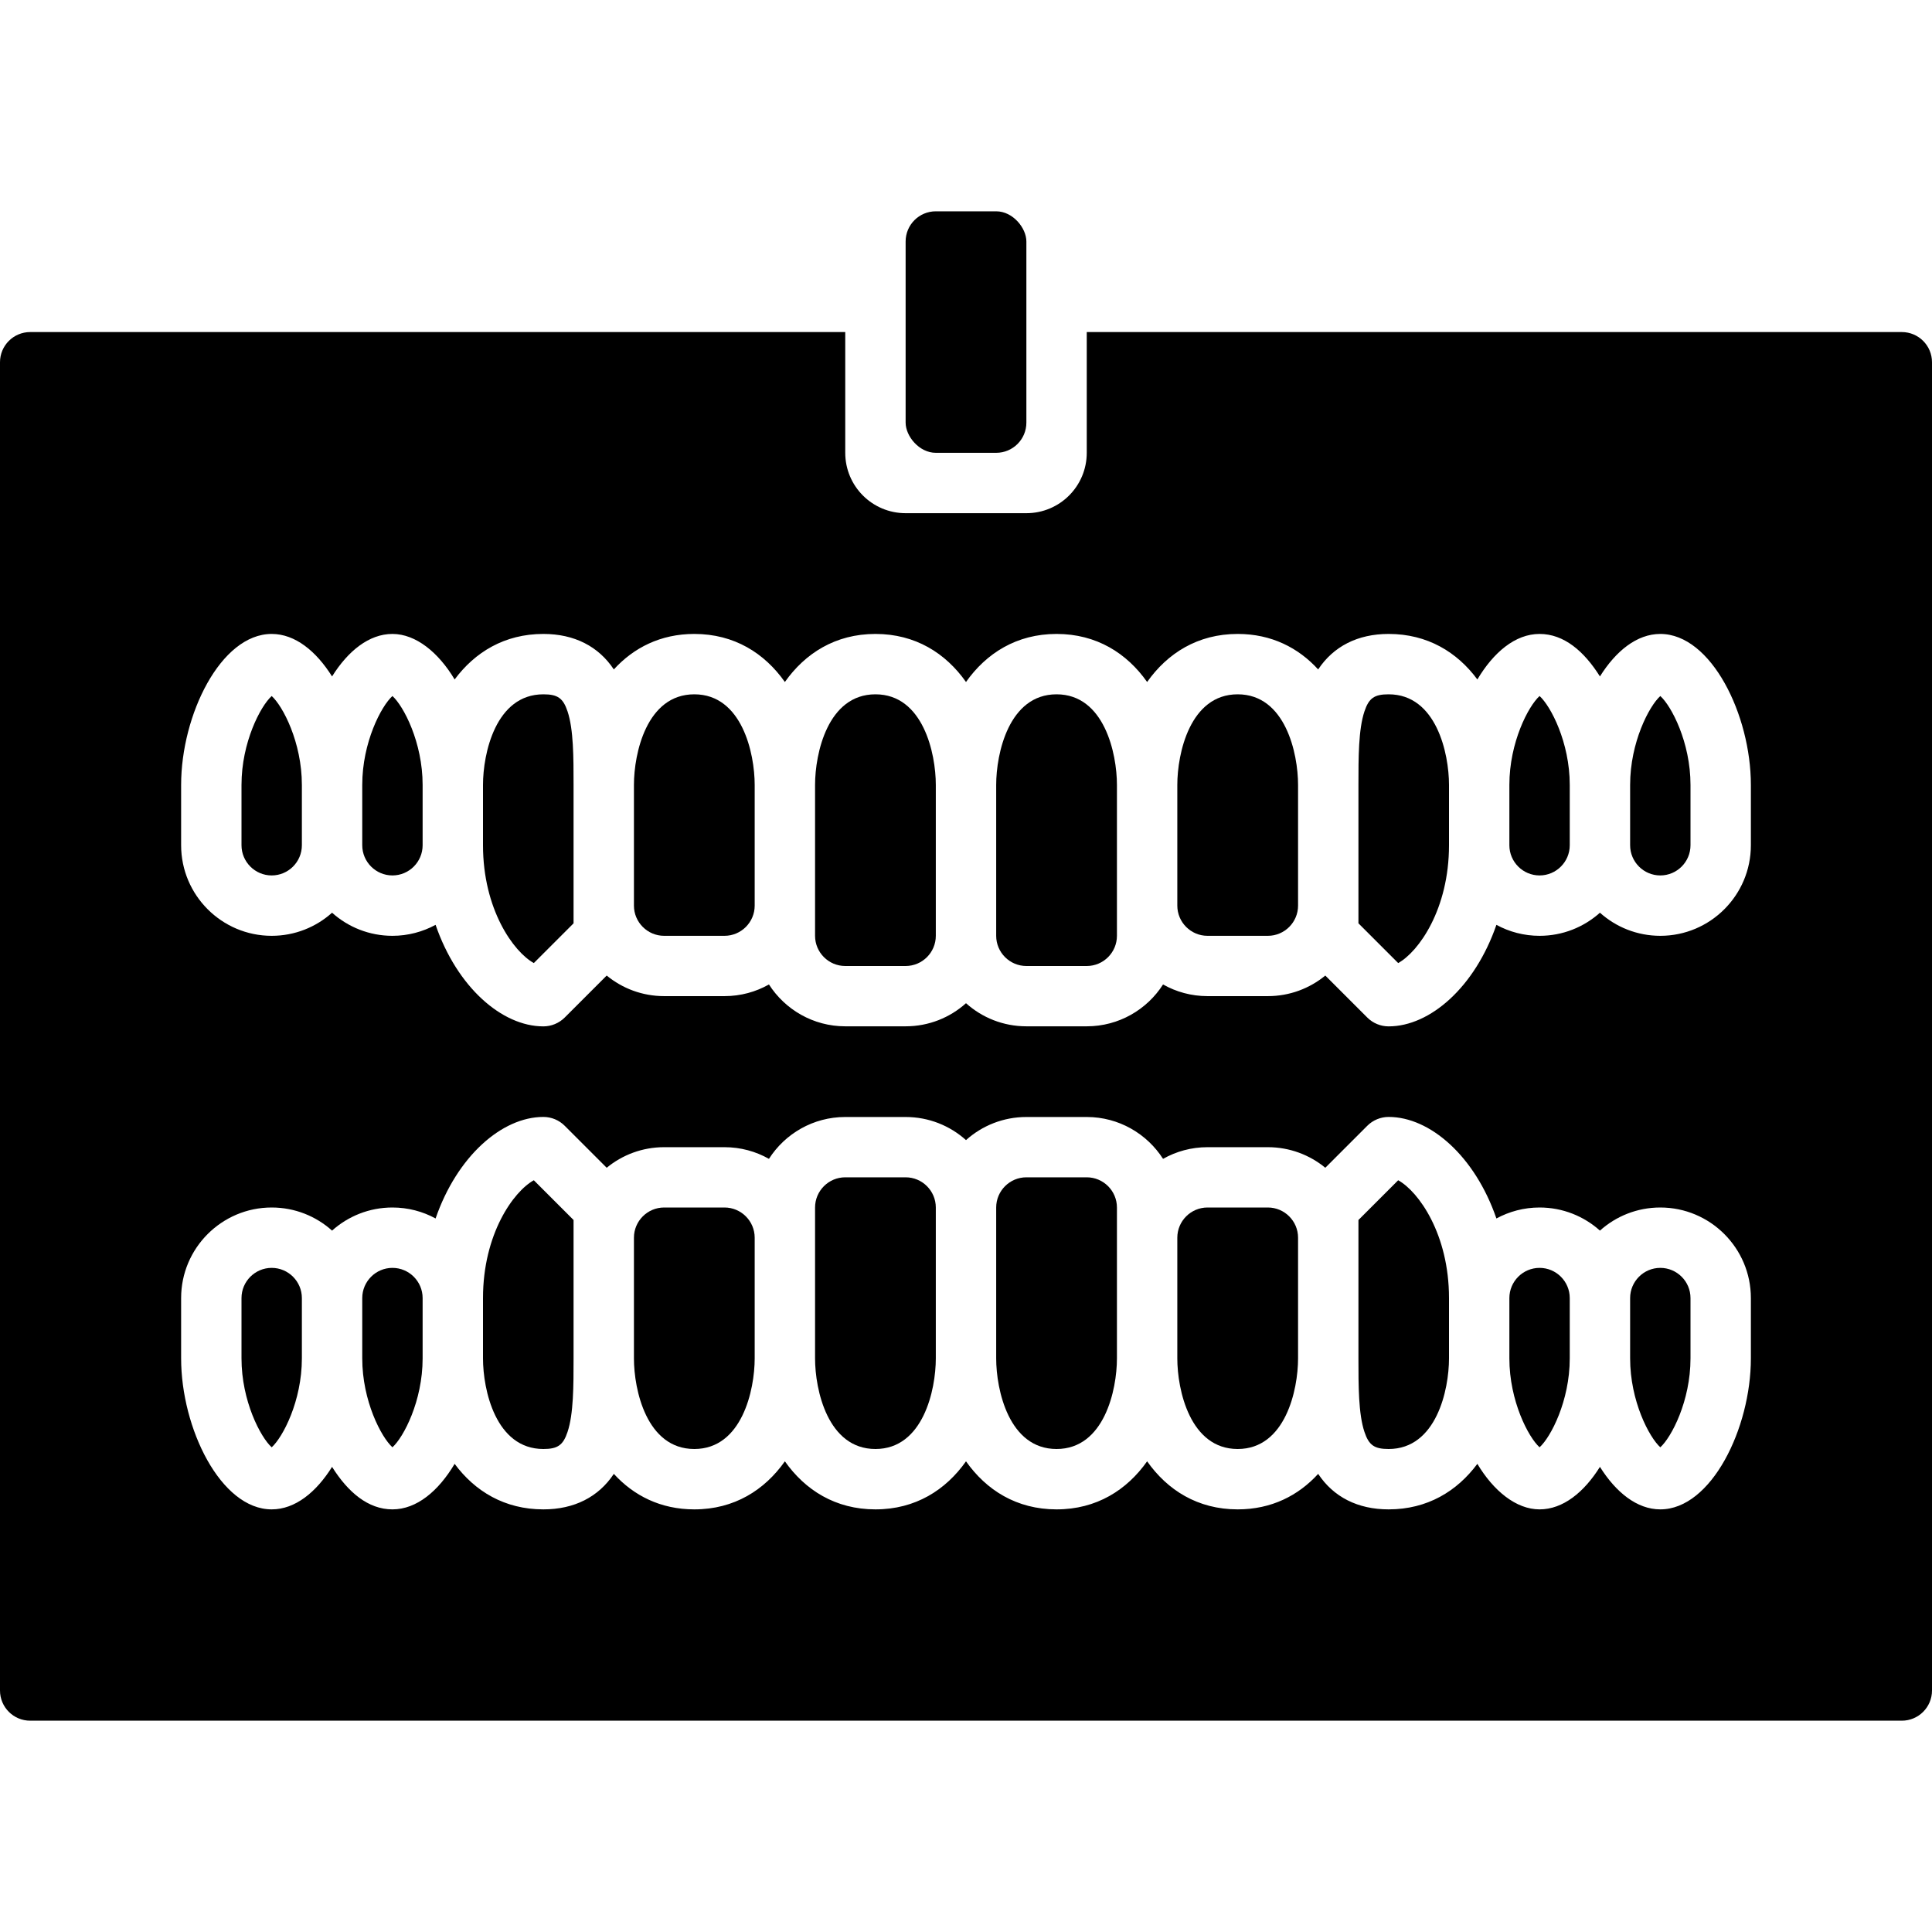 <?xml version="1.0" encoding="UTF-8"?>
<svg xmlns="http://www.w3.org/2000/svg" width="128pt" height="128pt" version="1.1" viewBox="0 0 128 128">
  <path d="m92.633 78.195-2.633 2.633v9.172c0 1.809 0 3.676 0.398 4.867 0.293 0.879 0.652 1.133 1.602 1.133 3.164 0 4-3.926 4-6v-4c0-4.238-2.016-7.059-3.367-7.805z"></path>
  <path d="m84 80h-4c-1.102 0-2 0.898-2 2v8c0 2.074 0.836 6 4 6s4-3.926 4-6v-8c0-1.102-0.898-2-2-2z"></path>
  <path d="m110 84c-1.102 0-2 0.898-2 2v4c0 2.816 1.262 5.223 2 5.887 0.738-0.664 2-3.07 2-5.887v-4c0-1.102-0.898-2-2-2z"></path>
  <path d="m16 52v4c0 1.102 0.898 2 2 2s2-0.898 2-2v-4c0-2.816-1.262-5.223-2-5.887-0.738 0.664-2 3.07-2 5.887z"></path>
  <path d="m102 84c-1.102 0-2 0.898-2 2v4c0 2.816 1.262 5.223 2 5.887 0.738-0.664 2-3.07 2-5.887v-4c0-1.102-0.898-2-2-2z"></path>
  <path d="m18 84c-1.102 0-2 0.898-2 2v4c0 2.816 1.262 5.223 2 5.887 0.738-0.664 2-3.07 2-5.887v-4c0-1.102-0.898-2-2-2z"></path>
  <path d="m26 84c-1.102 0-2 0.898-2 2v4c0 2.816 1.262 5.223 2 5.887 0.738-0.664 2-3.07 2-5.887v-4c0-1.102-0.898-2-2-2z"></path>
  <path d="m32 86v4c0 2.074 0.836 6 4 6 0.949 0 1.309-0.254 1.602-1.133 0.398-1.191 0.398-3.059 0.398-4.867v-9.172l-2.633-2.633c-1.352 0.746-3.367 3.566-3.367 7.805z"></path>
  <path d="m48 80h-4c-1.102 0-2 0.898-2 2v8c0 2.074 0.836 6 4 6s4-3.926 4-6v-8c0-1.102-0.898-2-2-2z"></path>
  <path d="m60 78h-4c-1.102 0-2 0.898-2 2v10c0 2.074 0.836 6 4 6s4-3.926 4-6v-10c0-1.102-0.898-2-2-2z"></path>
  <path d="m72 78h-4c-1.102 0-2 0.898-2 2v10c0 2.074 0.836 6 4 6s4-3.926 4-6v-10c0-1.102-0.898-2-2-2z"></path>
  <path d="m82 46c-3.164 0-4 3.926-4 6v8c0 1.102 0.898 2 2 2h4c1.102 0 2-0.898 2-2v-8c0-2.074-0.836-6-4-6z"></path>
  <path d="m92 46c-0.949 0-1.309 0.254-1.602 1.133-0.398 1.191-0.398 3.059-0.398 4.867v9.172l2.633 2.633c1.352-0.746 3.367-3.566 3.367-7.805v-4c0-2.074-0.836-6-4-6z"></path>
  <path d="m70 46c-3.164 0-4 3.926-4 6v10c0 1.102 0.898 2 2 2h4c1.102 0 2-0.898 2-2v-10c0-2.074-0.836-6-4-6z"></path>
  <path d="m108 52v4c0 1.102 0.898 2 2 2s2-0.898 2-2v-4c0-2.816-1.262-5.223-2-5.887-0.738 0.664-2 3.07-2 5.887z"></path>
  <path d="m100 52v4c0 1.102 0.898 2 2 2s2-0.898 2-2v-4c0-2.816-1.262-5.223-2-5.887-0.738 0.664-2 3.07-2 5.887z"></path>
  <path d="m58 46c-3.164 0-4 3.926-4 6v10c0 1.102 0.898 2 2 2h4c1.102 0 2-0.898 2-2v-10c0-2.074-0.836-6-4-6z"></path>
  <path d="m24 52v4c0 1.102 0.898 2 2 2s2-0.898 2-2v-4c0-2.816-1.262-5.223-2-5.887-0.738 0.664-2 3.07-2 5.887z"></path>
  <path d="m126 22h-54v8c0 2.211-1.789 4-4 4h-8c-2.211 0-4-1.789-4-4v-8h-54c-1.105 0-2 0.895-2 2v88c0 1.105 0.895 2 2 2h124c1.105 0 2-0.895 2-2v-88c0-1.105-0.895-2-2-2zm-10 68c0 4.625-2.621 10-6 10-1.555 0-2.949-1.141-4-2.816-1.051 1.68-2.445 2.816-4 2.816s-3.055-1.23-4.121-3.016c-1.344 1.809-3.309 3.016-5.879 3.016-2.051 0-3.656-0.824-4.668-2.352-1.309 1.434-3.094 2.352-5.332 2.352-2.648 0-4.656-1.277-6-3.184-1.344 1.902-3.352 3.184-6 3.184s-4.656-1.277-6-3.184c-1.344 1.902-3.352 3.184-6 3.184s-4.656-1.277-6-3.184c-1.344 1.902-3.352 3.184-6 3.184-2.238 0-4.023-0.918-5.332-2.352-1.012 1.527-2.617 2.352-4.668 2.352-2.57 0-4.539-1.203-5.879-3.016-1.066 1.789-2.504 3.016-4.121 3.016-1.613 0-2.949-1.141-4-2.816-1.051 1.68-2.445 2.816-4 2.816-3.379 0-6-5.375-6-10v-4c0-3.309 2.691-6 6-6 1.535 0 2.938 0.578 4 1.531 1.062-0.953 2.465-1.531 4-1.531 1.031 0 2.008 0.262 2.859 0.727 1.426-4.129 4.398-6.727 7.141-6.727 0.531 0 1.039 0.211 1.414 0.586l2.781 2.781c1.039-0.852 2.363-1.363 3.805-1.363h4c1.07 0 2.074 0.281 2.945 0.773 1.066-1.668 2.934-2.773 5.055-2.773h4c1.535 0 2.938 0.578 4 1.531 1.062-0.953 2.465-1.531 4-1.531h4c2.121 0 3.988 1.109 5.055 2.773 0.871-0.492 1.875-0.773 2.945-0.773h4c1.441 0 2.769 0.512 3.805 1.363l2.781-2.781c0.375-0.375 0.887-0.586 1.414-0.586 2.746 0 5.719 2.598 7.141 6.727 0.852-0.461 1.824-0.727 2.859-0.727 1.535 0 2.938 0.578 4 1.531 1.062-0.953 2.465-1.531 4-1.531 3.309 0 6 2.691 6 6zm0-34c0 3.309-2.691 6-6 6-1.535 0-2.938-0.578-4-1.531-1.062 0.953-2.465 1.531-4 1.531-1.031 0-2.008-0.262-2.859-0.727-1.426 4.129-4.398 6.727-7.141 6.727-0.531 0-1.039-0.211-1.414-0.586l-2.781-2.781c-1.039 0.852-2.363 1.363-3.805 1.363h-4c-1.07 0-2.074-0.281-2.945-0.773-1.066 1.668-2.934 2.773-5.055 2.773h-4c-1.535 0-2.938-0.578-4-1.531-1.062 0.953-2.465 1.531-4 1.531h-4c-2.121 0-3.988-1.109-5.055-2.773-0.871 0.492-1.875 0.773-2.945 0.773h-4c-1.441 0-2.769-0.512-3.805-1.363l-2.781 2.781c-0.375 0.375-0.887 0.586-1.414 0.586-2.746 0-5.719-2.598-7.141-6.727-0.852 0.461-1.824 0.727-2.859 0.727-1.535 0-2.938-0.578-4-1.531-1.062 0.953-2.465 1.531-4 1.531-3.309 0-6-2.691-6-6v-4c0-4.625 2.621-10 6-10 1.555 0 2.949 1.141 4 2.816 1.051-1.68 2.445-2.816 4-2.816s3.055 1.23 4.121 3.016c1.344-1.809 3.309-3.016 5.879-3.016 2.051 0 3.656 0.824 4.668 2.352 1.309-1.434 3.094-2.352 5.332-2.352 2.648 0 4.656 1.277 6 3.184 1.344-1.902 3.352-3.184 6-3.184s4.656 1.277 6 3.184c1.344-1.902 3.352-3.184 6-3.184s4.656 1.277 6 3.184c1.344-1.902 3.352-3.184 6-3.184 2.238 0 4.023 0.918 5.332 2.352 1.012-1.527 2.617-2.352 4.668-2.352 2.57 0 4.539 1.203 5.879 3.016 1.066-1.789 2.504-3.016 4.121-3.016 1.613 0 2.949 1.141 4 2.816 1.051-1.68 2.445-2.816 4-2.816 3.379 0 6 5.375 6 10z"></path>
  <path d="m36 46c-3.164 0-4 3.926-4 6v4c0 4.238 2.016 7.059 3.367 7.805l2.633-2.633v-9.172c0-1.809 0-3.676-0.398-4.867-0.293-0.879-0.652-1.133-1.602-1.133z"></path>
  <path d="m46 46c-3.164 0-4 3.926-4 6v8c0 1.102 0.898 2 2 2h4c1.102 0 2-0.898 2-2v-8c0-2.074-0.836-6-4-6z"></path>
  <path d="m62 14h4c1.105 0 2 1.105 2 2v12c0 1.105-0.895 2-2 2h-4c-1.105 0-2-1.105-2-2v-12c0-1.105 0.895-2 2-2z"></path>
</svg>
